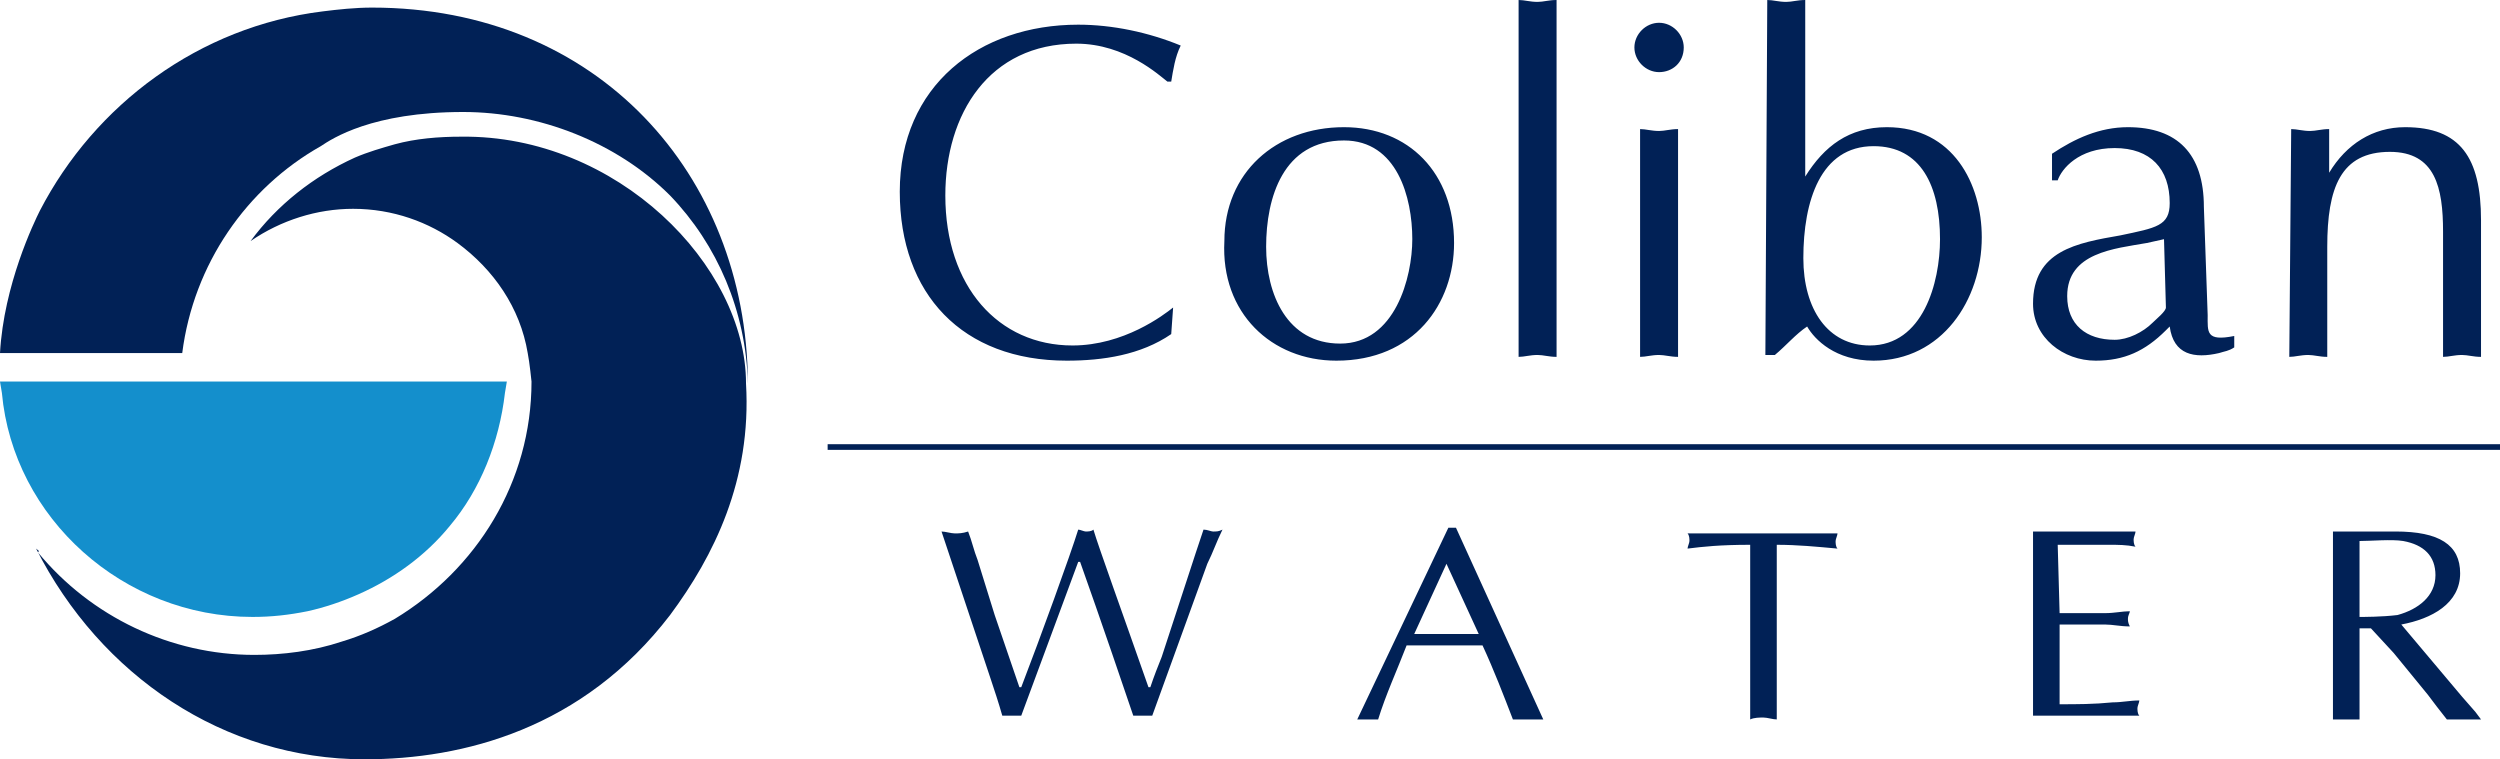 <?xml version="1.0" encoding="utf-8"?>
<!-- Generator: Adobe Illustrator 27.8.1, SVG Export Plug-In . SVG Version: 6.00 Build 0)  -->
<svg version="1.1" id="Layer_1" xmlns="http://www.w3.org/2000/svg" xmlns:xlink="http://www.w3.org/1999/xlink" x="0px" y="0px"
	 viewBox="0 0 131.7 40" style="enable-background:new 0 0 131.7 40;" xml:space="preserve">
<style type="text/css">
	.st0{fill:#012156;}
	.st1{fill:#148FCC;}
</style>
<g>
	<path class="st0" d="M19.6,0.4c-0.9,0-1.8,0.1-2.6,0.2C10.5,1.4,5,5.5,2.1,11.1C1.8,11.7,0.2,15,0,18.6h9.6
		c0.6-4.7,3.4-8.7,7.3-10.9c0.6-0.4,2.7-1.8,7.5-1.8c4,0,8.1,1.6,10.9,4.4c2.5,2.6,4,6.1,4.1,9.9v-0.1C39.3,9.2,31.5,0.4,19.6,0.4"
		/>
	<path class="st0" d="M24.3,7.2c-1.2,0-2.4,0.1-3.5,0.4c-0.7,0.2-1.4,0.4-2.1,0.7c-2.2,1-4.1,2.5-5.5,4.4c1.6-1.1,3.5-1.7,5.4-1.7
		c2.1,0,4,0.7,5.5,1.8c1.9,1.4,3.3,3.4,3.7,5.8c0.1,0.5,0.2,1.5,0.2,1.5c0,5.3-2.9,9.9-7.2,12.5c-0.9,0.5-1.8,0.9-2.8,1.2
		c-1.5,0.5-3.1,0.7-4.6,0.7c-4.4,0-8.6-2-11.4-5.4C2.1,29,2,29,1.9,28.9C5.3,35.6,11.8,40,19.2,40c5.2,0,11.5-1.6,16.1-7.6
		c2.3-3.1,4.3-7.1,4-12.2l0,0C39.3,14,32.5,7.1,24.3,7.2 M61.7,17.6c-1.6,1.1-3.6,1.4-5.5,1.4c-5.5,0-8.8-3.5-8.8-8.9
		c0-5.6,4.2-8.8,9.4-8.8c1.8,0,3.7,0.4,5.4,1.1c-0.3,0.6-0.4,1.3-0.5,1.9h-0.2c-0.4-0.3-2.2-2-4.8-2c-4.6,0-6.9,3.7-6.9,8
		c0,4.8,2.8,7.9,6.7,7.9c2.7,0,4.8-1.6,5.3-2L61.7,17.6 M70.8,7.4c2.8,0,3.6,3,3.6,5.2c0,2-0.9,5.5-3.8,5.5c-2.8,0-3.9-2.6-3.9-5.1
		C66.7,10.4,67.6,7.4,70.8,7.4 M64.5,12.7C64.3,16.5,67,19,70.4,19c4.1,0,6.2-3,6.2-6.2c0-3.7-2.4-6.1-5.8-6.1
		C67.2,6.7,64.5,9.1,64.5,12.7 M80,0c0.3,0,0.6,0.1,1,0.1c0.3,0,0.6-0.1,1-0.1v18.8c-0.4,0-0.7-0.1-1-0.1c-0.4,0-0.7,0.1-1,0.1V0
		 M88.4,18.8c-0.4,0-0.7-0.1-1-0.1c-0.4,0-0.7,0.1-1,0.1v-12c0.3,0,0.6,0.1,1,0.1c0.3,0,0.6-0.1,1-0.1V18.8 M87.4,3.8
		c-0.7,0-1.3-0.6-1.3-1.3s0.6-1.3,1.3-1.3c0.7,0,1.3,0.6,1.3,1.3C88.7,3.3,88.1,3.8,87.4,3.8 M98.7,7.7c2.5,0,3.5,2.1,3.5,4.9
		c0,2.3-0.9,5.6-3.7,5.6c-2.2,0-3.5-1.9-3.5-4.6C95,10.6,95.9,7.7,98.7,7.7 M93,18.7h0.5c0.6-0.5,1.1-1.1,1.7-1.5
		c0.4,0.7,1.5,1.8,3.5,1.8c3.6,0,5.7-3.2,5.7-6.5c0-2.8-1.5-5.8-5-5.8c-2,0-3.3,1-4.3,2.6V0c-0.4,0-0.7,0.1-1,0.1
		c-0.4,0-0.7-0.1-1-0.1L93,18.7 M114.1,16.2c0,0.2-0.5,0.6-0.7,0.8c-0.5,0.5-1.3,0.9-2,0.9c-1.5,0-2.5-0.8-2.5-2.3
		c0-2.3,2.5-2.5,4.2-2.8l0.9-0.2L114.1,16.2 M116.1,10.9c0-2.8-1.4-4.2-4-4.2c-1.5,0-2.8,0.6-4,1.4v1.4h0.3c0.2-0.6,1.1-1.7,3-1.7
		s2.9,1.1,2.9,2.9c0,1.2-0.7,1.3-2.6,1.7c-2.3,0.4-4.6,0.8-4.6,3.6c0,1.8,1.6,3,3.3,3c1.5,0,2.6-0.5,3.7-1.6l0.2-0.2
		c0.2,1.5,1.3,1.7,2.6,1.4c0.3-0.1,0.5-0.1,0.8-0.3v-0.6c-1.5,0.3-1.4-0.2-1.4-1.1L116.1,10.9 M120.7,6.8c0.3,0,0.6,0.1,1,0.1
		c0.3,0,0.6-0.1,1-0.1v2.3c0.9-1.5,2.3-2.4,4-2.4c2.9,0,4,1.6,4,4.9v7.2c-0.4,0-0.7-0.1-1-0.1c-0.4,0-0.7,0.1-1,0.1v-6.6
		c0-2.3-0.4-4.2-2.8-4.2c-2.6,0-3.3,1.9-3.3,5v5.8c-0.4,0-0.7-0.1-1-0.1c-0.4,0-0.7,0.1-1,0.1L120.7,6.8 M49.6,28
		c0.2,0,0.5,0.1,0.7,0.1c0.2,0,0.4,0,0.7-0.1c0.2,0.5,0.3,1,0.5,1.5l0.9,2.9l1.3,3.8h0.1c1-2.6,2.6-7,3-8.3c0.1,0,0.3,0.1,0.4,0.1
		s0.3,0,0.4-0.1c0.3,1,1.5,4.3,2.9,8.3h0.1c0.2-0.6,0.4-1.1,0.6-1.6l1.8-5.5l0.4-1.2c0.2,0,0.4,0.1,0.5,0.1c0.2,0,0.3,0,0.5-0.1
		c-0.3,0.6-0.5,1.2-0.8,1.8l-2.9,8c-0.2,0-0.4,0-0.5,0c-0.2,0-0.4,0-0.5,0c-0.2-0.6-1.8-5.3-2.8-8.1h-0.1l-3,8.1c-0.2,0-0.4,0-0.5,0
		c-0.2,0-0.4,0-0.5,0c-0.2-0.7-0.4-1.3-0.6-1.9L49.6,28 M77.9,33.4h-3.4l1.7-3.7L77.9,33.4 M76.7,27.8h-0.4l-4.8,10.1
		c0.2,0,0.3,0,0.5,0s0.4,0,0.6,0c0.4-1.3,1-2.6,1.5-3.9h4c0.6,1.3,1.1,2.6,1.6,3.9c0.3,0,0.5,0,0.8,0s0.5,0,0.8,0L76.7,27.8
		 M93.6,37.9c-0.2,0-0.5-0.1-0.7-0.1s-0.5,0-0.7,0.1v-9.2c-1.6,0-2.5,0.1-3.3,0.2c0-0.1,0.1-0.3,0.1-0.4s0-0.3-0.1-0.4h7.9
		c0,0.1-0.1,0.3-0.1,0.4s0,0.3,0.1,0.4c-1.1-0.1-2.1-0.2-3.2-0.2L93.6,37.9 M108.5,32.3h2.4c0.5,0,0.9-0.1,1.3-0.1
		c0,0.1-0.1,0.2-0.1,0.4c0,0.1,0,0.2,0.1,0.4c-0.5,0-0.9-0.1-1.3-0.1h-2.4v4.2c0.9,0,1.8,0,2.8-0.1c0.5,0,0.9-0.1,1.4-0.1
		c0,0.1-0.1,0.3-0.1,0.4s0,0.3,0.1,0.4h-5.6V28h5.4c0,0.1-0.1,0.3-0.1,0.4s0,0.3,0.1,0.4c-0.5-0.1-0.9-0.1-1.4-0.1h-1.5h-1.2
		L108.5,32.3 M124.3,28.5c0.6,0,1.7-0.1,2.3,0c1.1,0.2,1.7,0.8,1.7,1.8c0,1.1-0.9,1.8-2,2.1c-0.8,0.1-1.8,0.1-2,0.1V28.5
		 M122.9,37.9c0.2,0,0.4,0,0.7,0c0.2,0,0.4,0,0.7,0v-4.8h0.6l1.2,1.3l1.8,2.2c0.3,0.4,0.6,0.8,1,1.3c0.3,0,0.6,0,0.9,0s0.6,0,0.9,0
		l-0.3-0.4l-0.7-0.8l-3.2-3.8c1.6-0.3,3.1-1.1,3.1-2.7c0-1.5-1.1-2.2-3.4-2.2h-3.3V37.9 M43.6,23.4h88.1v0.3H43.6V23.4z"/>
	<path class="st1" d="M0,20.1l0.1,0.6c0.6,6.6,6.4,11.8,13.2,11.8c1,0,1.9-0.1,2.9-0.3c0.9-0.2,1.8-0.5,2.7-0.9
		c1.8-0.8,3.5-2,4.8-3.6c1.6-1.9,2.6-4.4,2.9-7l0.1-0.6H0L0,20.1L0,20.1z"/>
</g>
</svg>
